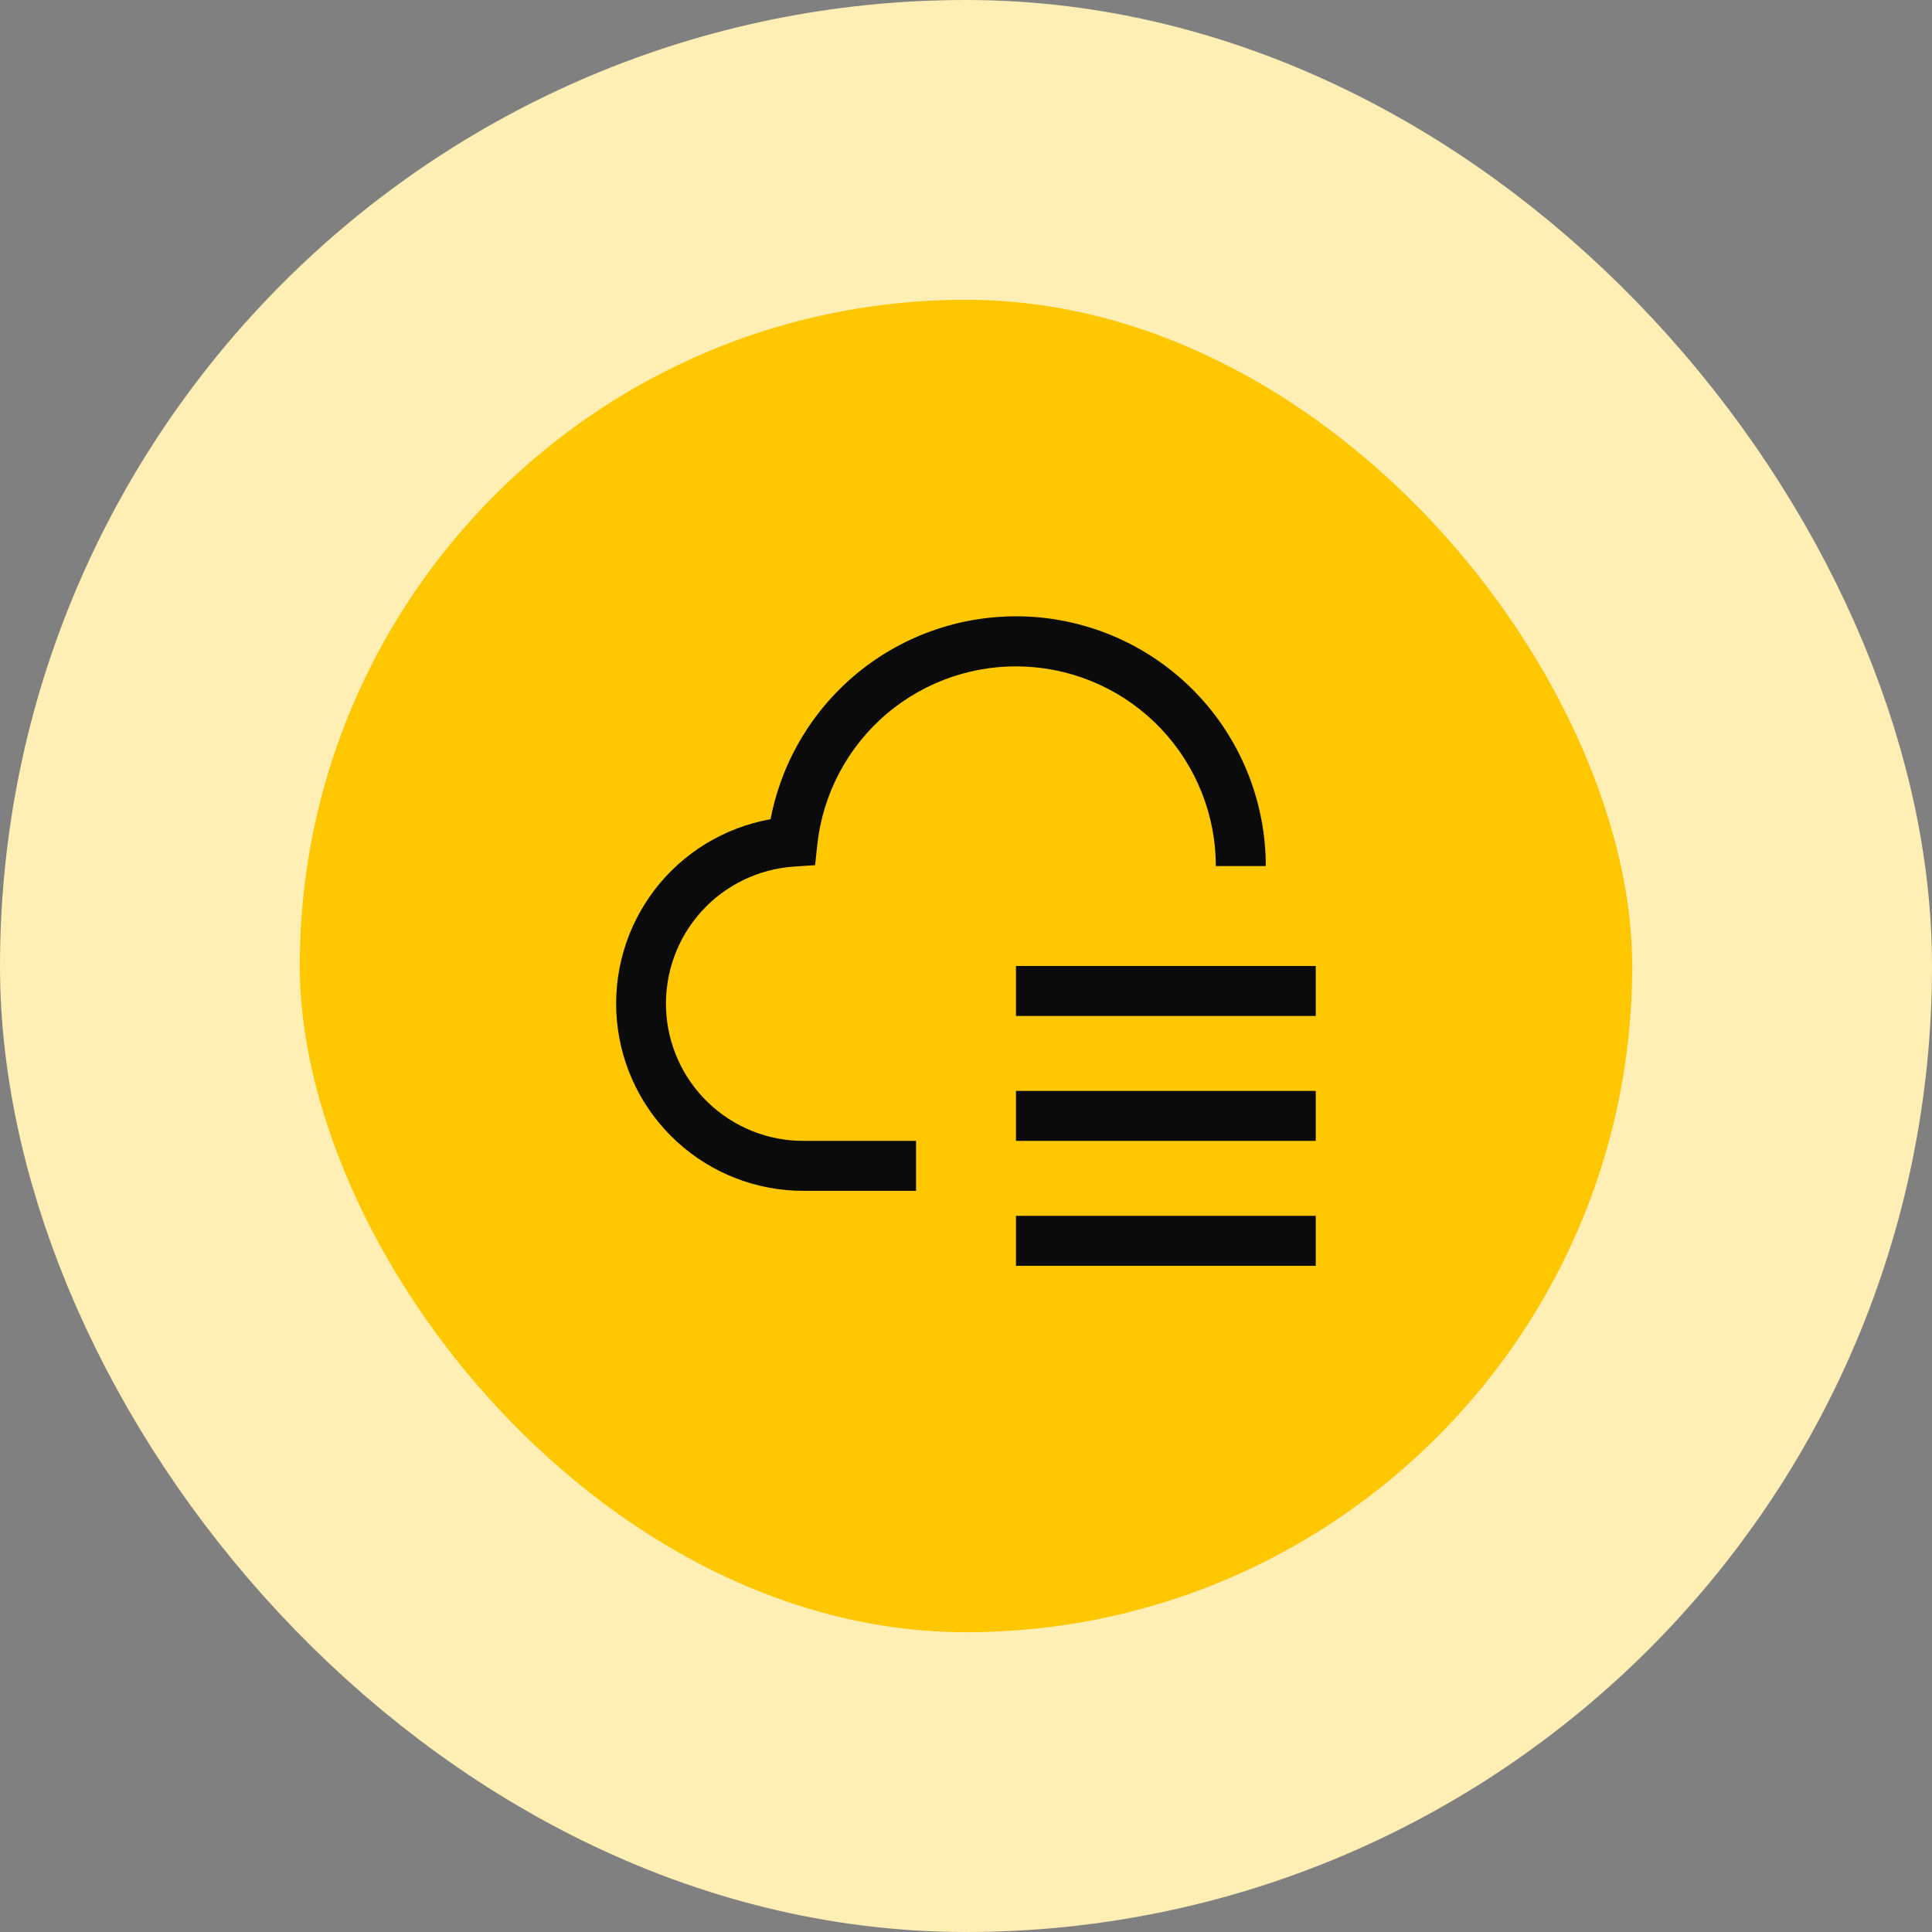 <?xml version="1.0" encoding="UTF-8"?> <svg xmlns="http://www.w3.org/2000/svg" width="58" height="58" viewBox="0 0 58 58" fill="none"><rect x="0" y="0" width="58" height="58" fill="#808080" stroke="none"/><rect x="4.5" y="4.5" width="49" height="49" rx="24.5" fill="#FFC700"></rect><rect x="4.5" y="4.5" width="49" height="49" rx="24.5" stroke="#FFEFB5" stroke-width="9"></rect><path d="M30.5 36.5H39.5V38H30.5V36.5ZM30.5 32.75H39.5V34.25H30.5V32.75ZM30.5 29H39.5V30.5H30.5V29Z" fill="#0B0B0C"></path><path d="M27.5 35.75H24.125C22.719 35.752 21.363 35.227 20.326 34.278C19.288 33.329 18.643 32.026 18.519 30.626C18.394 29.225 18.799 27.829 19.653 26.712C20.508 25.596 21.749 24.84 23.133 24.593C23.484 22.76 24.506 21.123 25.998 20.003C27.491 18.883 29.348 18.36 31.207 18.535C33.065 18.711 34.791 19.574 36.047 20.954C37.303 22.334 37.999 24.134 38 26H36.5C36.499 24.466 35.91 22.991 34.855 21.878C33.8 20.764 32.359 20.097 30.827 20.014C29.296 19.93 27.79 20.436 26.62 21.428C25.451 22.421 24.705 23.823 24.537 25.348L24.47 25.973L23.842 26.015C22.774 26.086 21.775 26.569 21.057 27.363C20.339 28.157 19.958 29.2 19.995 30.27C20.031 31.34 20.483 32.353 21.254 33.096C22.025 33.839 23.054 34.253 24.125 34.25H27.5V35.75Z" fill="#0B0B0C"></path></svg> 